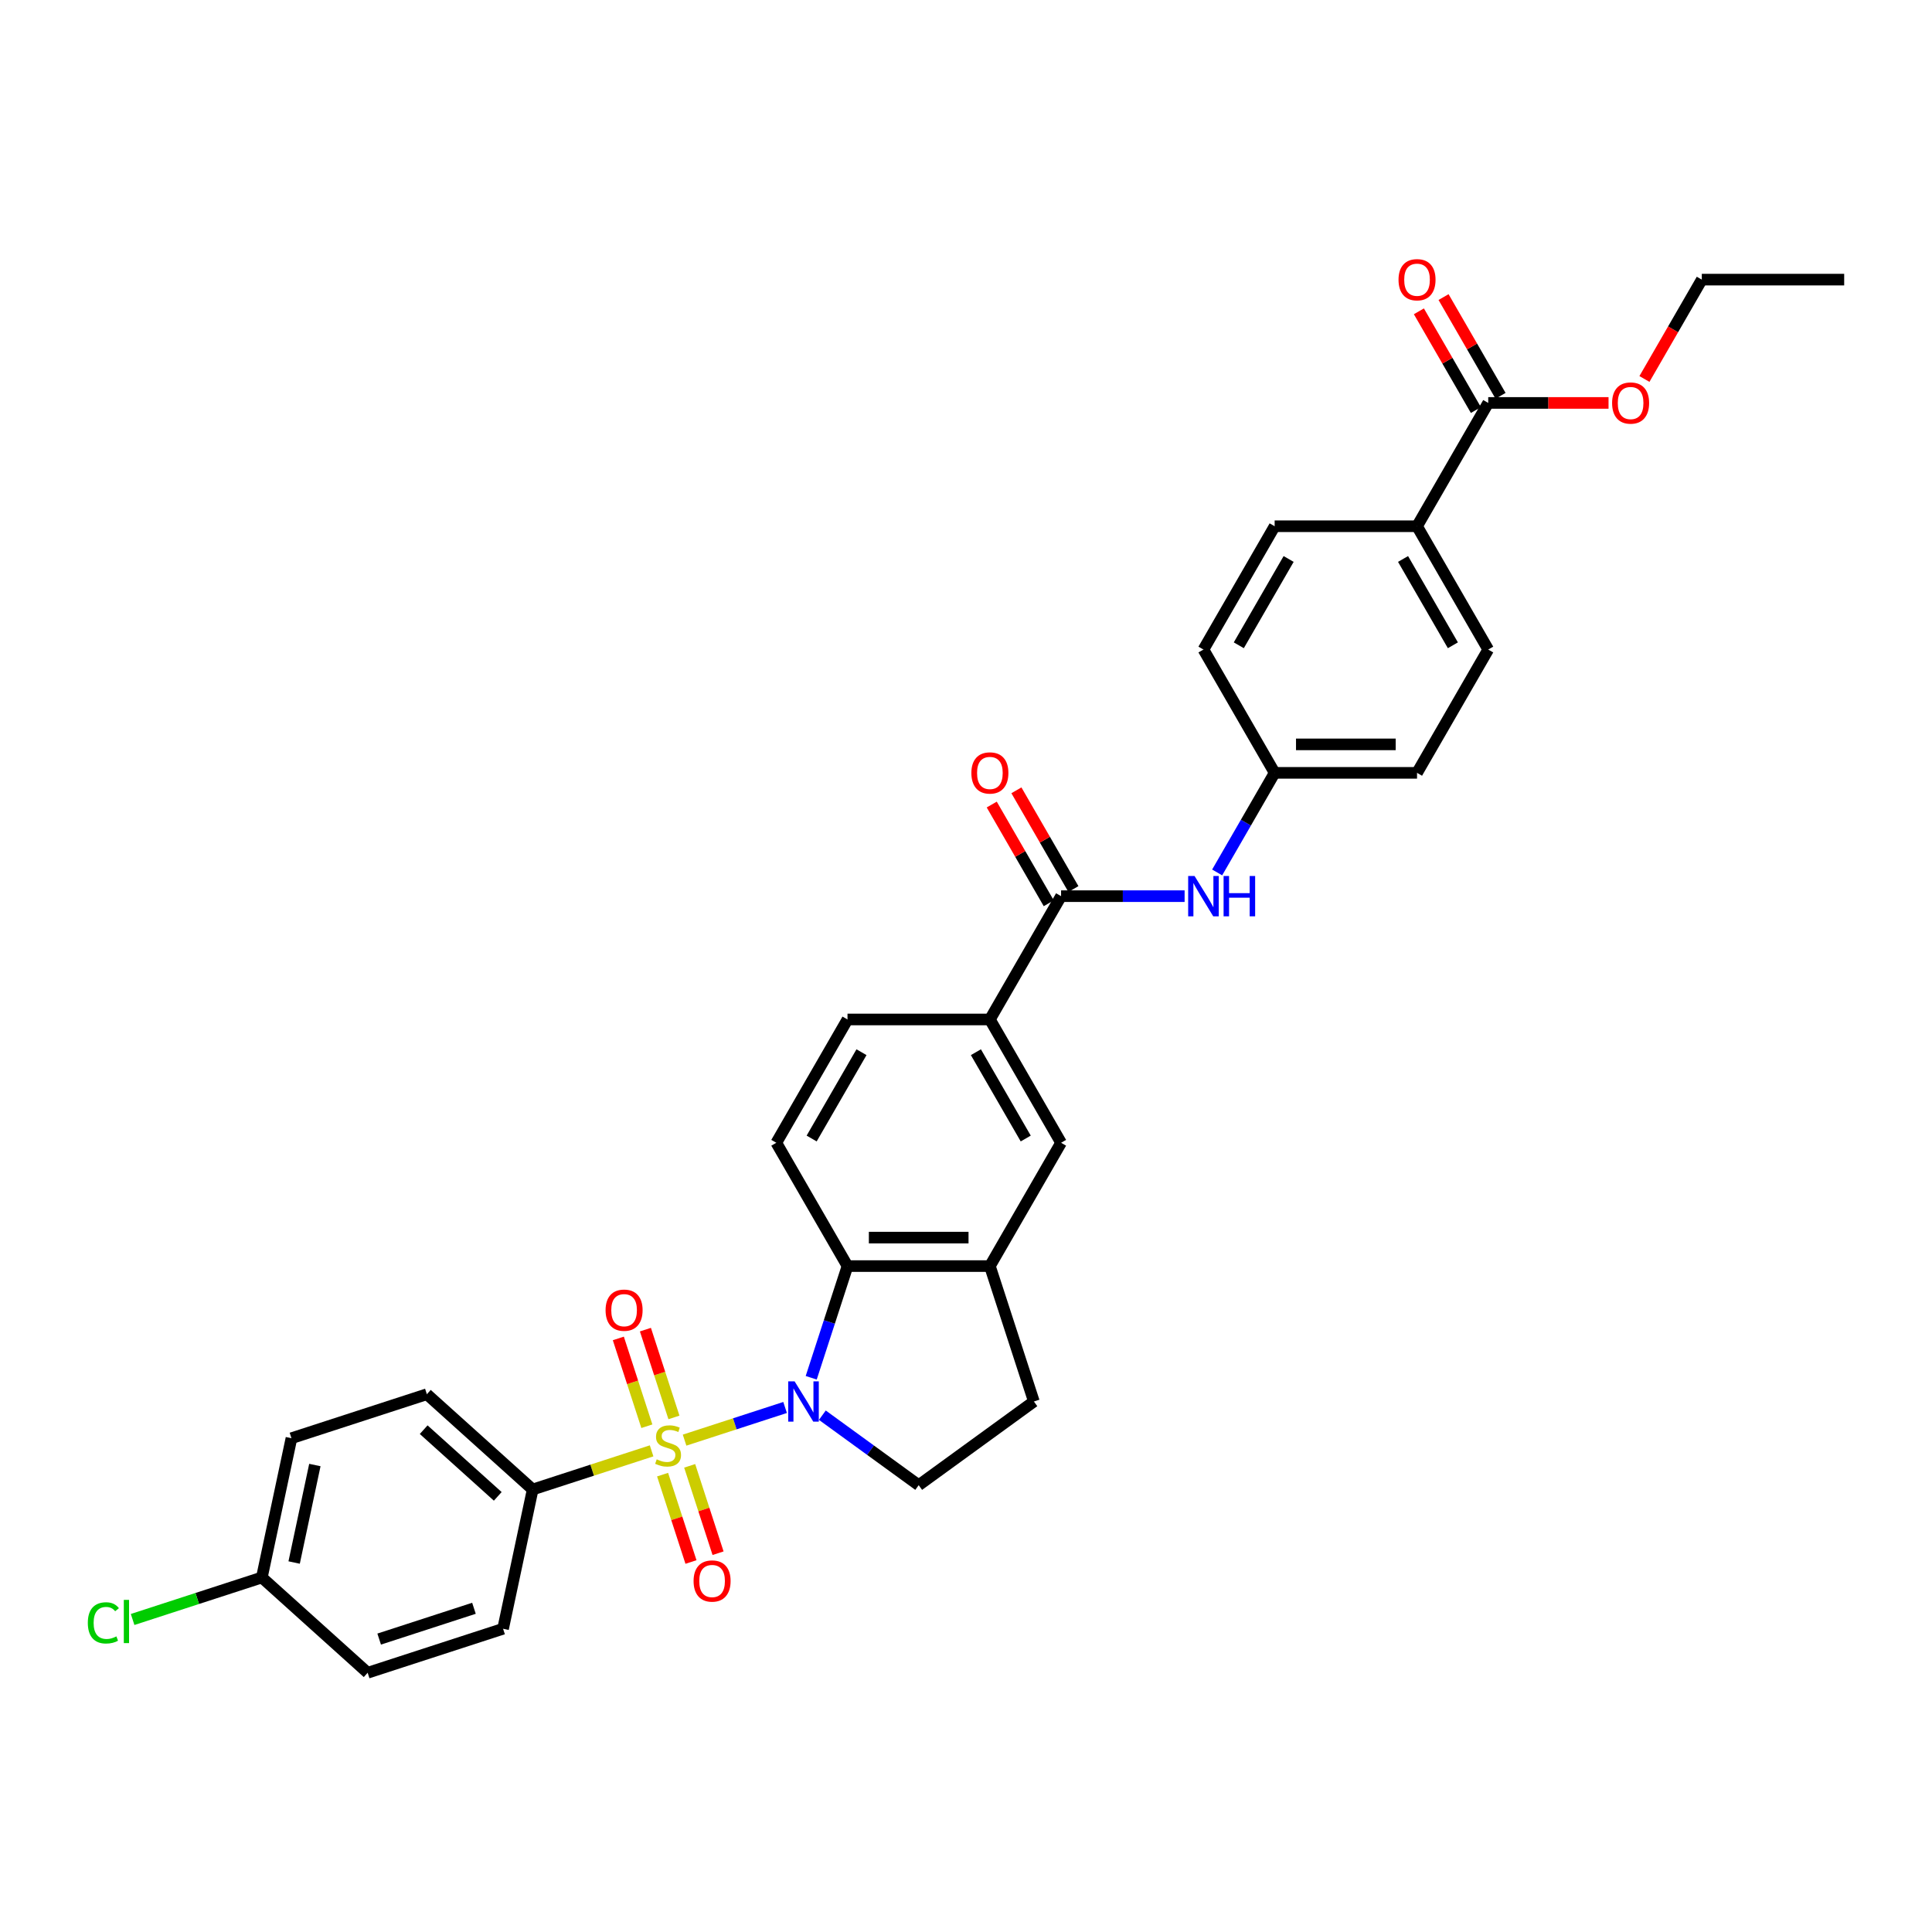 <?xml version='1.0' encoding='iso-8859-1'?>
<svg version='1.1' baseProfile='full'
              xmlns='http://www.w3.org/2000/svg'
                      xmlns:rdkit='http://www.rdkit.org/xml'
                      xmlns:xlink='http://www.w3.org/1999/xlink'
                  xml:space='preserve'
width='1000px' height='1000px' viewBox='0 0 1000 1000'>
<!-- END OF HEADER -->
<rect style='opacity:1.0;fill:#FFFFFF;stroke:none' width='1000' height='1000' x='0' y='0'> </rect>
<path class='bond-0' d='M 354.336,745.413 L 380.347,736.961' style='fill:none;fill-rule:evenodd;stroke:#CCCC00;stroke-width:6px;stroke-linecap:butt;stroke-linejoin:miter;stroke-opacity:1' />
<path class='bond-0' d='M 380.347,736.961 L 406.359,728.51' style='fill:none;fill-rule:evenodd;stroke:#0000FF;stroke-width:6px;stroke-linecap:butt;stroke-linejoin:miter;stroke-opacity:1' />
<path class='bond-4' d='M 337.268,750.959 L 306.49,760.959' style='fill:none;fill-rule:evenodd;stroke:#CCCC00;stroke-width:6px;stroke-linecap:butt;stroke-linejoin:miter;stroke-opacity:1' />
<path class='bond-4' d='M 306.49,760.959 L 275.712,770.96' style='fill:none;fill-rule:evenodd;stroke:#000000;stroke-width:6px;stroke-linecap:butt;stroke-linejoin:miter;stroke-opacity:1' />
<path class='bond-8' d='M 348.831,733.66 L 341.448,710.938' style='fill:none;fill-rule:evenodd;stroke:#CCCC00;stroke-width:6px;stroke-linecap:butt;stroke-linejoin:miter;stroke-opacity:1' />
<path class='bond-8' d='M 341.448,710.938 L 334.066,688.217' style='fill:none;fill-rule:evenodd;stroke:#FF0000;stroke-width:6px;stroke-linecap:butt;stroke-linejoin:miter;stroke-opacity:1' />
<path class='bond-8' d='M 334.813,738.215 L 327.43,715.493' style='fill:none;fill-rule:evenodd;stroke:#CCCC00;stroke-width:6px;stroke-linecap:butt;stroke-linejoin:miter;stroke-opacity:1' />
<path class='bond-8' d='M 327.43,715.493 L 320.047,692.771' style='fill:none;fill-rule:evenodd;stroke:#FF0000;stroke-width:6px;stroke-linecap:butt;stroke-linejoin:miter;stroke-opacity:1' />
<path class='bond-9' d='M 342.954,763.272 L 350.301,785.883' style='fill:none;fill-rule:evenodd;stroke:#CCCC00;stroke-width:6px;stroke-linecap:butt;stroke-linejoin:miter;stroke-opacity:1' />
<path class='bond-9' d='M 350.301,785.883 L 357.648,808.494' style='fill:none;fill-rule:evenodd;stroke:#FF0000;stroke-width:6px;stroke-linecap:butt;stroke-linejoin:miter;stroke-opacity:1' />
<path class='bond-9' d='M 356.973,758.717 L 364.319,781.328' style='fill:none;fill-rule:evenodd;stroke:#CCCC00;stroke-width:6px;stroke-linecap:butt;stroke-linejoin:miter;stroke-opacity:1' />
<path class='bond-9' d='M 364.319,781.328 L 371.666,803.94' style='fill:none;fill-rule:evenodd;stroke:#FF0000;stroke-width:6px;stroke-linecap:butt;stroke-linejoin:miter;stroke-opacity:1' />
<path class='bond-1' d='M 419.881,713.134 L 429.273,684.228' style='fill:none;fill-rule:evenodd;stroke:#0000FF;stroke-width:6px;stroke-linecap:butt;stroke-linejoin:miter;stroke-opacity:1' />
<path class='bond-1' d='M 429.273,684.228 L 438.666,655.322' style='fill:none;fill-rule:evenodd;stroke:#000000;stroke-width:6px;stroke-linecap:butt;stroke-linejoin:miter;stroke-opacity:1' />
<path class='bond-5' d='M 425.649,732.502 L 450.582,750.616' style='fill:none;fill-rule:evenodd;stroke:#0000FF;stroke-width:6px;stroke-linecap:butt;stroke-linejoin:miter;stroke-opacity:1' />
<path class='bond-5' d='M 450.582,750.616 L 475.514,768.73' style='fill:none;fill-rule:evenodd;stroke:#000000;stroke-width:6px;stroke-linecap:butt;stroke-linejoin:miter;stroke-opacity:1' />
<path class='bond-3' d='M 438.666,655.322 L 512.363,655.322' style='fill:none;fill-rule:evenodd;stroke:#000000;stroke-width:6px;stroke-linecap:butt;stroke-linejoin:miter;stroke-opacity:1' />
<path class='bond-3' d='M 449.72,640.583 L 501.308,640.583' style='fill:none;fill-rule:evenodd;stroke:#000000;stroke-width:6px;stroke-linecap:butt;stroke-linejoin:miter;stroke-opacity:1' />
<path class='bond-12' d='M 438.666,655.322 L 401.817,591.499' style='fill:none;fill-rule:evenodd;stroke:#000000;stroke-width:6px;stroke-linecap:butt;stroke-linejoin:miter;stroke-opacity:1' />
<path class='bond-2' d='M 549.211,463.851 L 512.363,527.675' style='fill:none;fill-rule:evenodd;stroke:#000000;stroke-width:6px;stroke-linecap:butt;stroke-linejoin:miter;stroke-opacity:1' />
<path class='bond-7' d='M 549.211,463.851 L 581.181,463.851' style='fill:none;fill-rule:evenodd;stroke:#000000;stroke-width:6px;stroke-linecap:butt;stroke-linejoin:miter;stroke-opacity:1' />
<path class='bond-7' d='M 581.181,463.851 L 613.151,463.851' style='fill:none;fill-rule:evenodd;stroke:#0000FF;stroke-width:6px;stroke-linecap:butt;stroke-linejoin:miter;stroke-opacity:1' />
<path class='bond-15' d='M 555.594,460.167 L 540.841,434.615' style='fill:none;fill-rule:evenodd;stroke:#000000;stroke-width:6px;stroke-linecap:butt;stroke-linejoin:miter;stroke-opacity:1' />
<path class='bond-15' d='M 540.841,434.615 L 526.089,409.063' style='fill:none;fill-rule:evenodd;stroke:#FF0000;stroke-width:6px;stroke-linecap:butt;stroke-linejoin:miter;stroke-opacity:1' />
<path class='bond-15' d='M 542.829,467.536 L 528.077,441.985' style='fill:none;fill-rule:evenodd;stroke:#000000;stroke-width:6px;stroke-linecap:butt;stroke-linejoin:miter;stroke-opacity:1' />
<path class='bond-15' d='M 528.077,441.985 L 513.324,416.433' style='fill:none;fill-rule:evenodd;stroke:#FF0000;stroke-width:6px;stroke-linecap:butt;stroke-linejoin:miter;stroke-opacity:1' />
<path class='bond-11' d='M 512.363,655.322 L 549.211,591.499' style='fill:none;fill-rule:evenodd;stroke:#000000;stroke-width:6px;stroke-linecap:butt;stroke-linejoin:miter;stroke-opacity:1' />
<path class='bond-33' d='M 512.363,655.322 L 535.136,725.412' style='fill:none;fill-rule:evenodd;stroke:#000000;stroke-width:6px;stroke-linecap:butt;stroke-linejoin:miter;stroke-opacity:1' />
<path class='bond-18' d='M 275.712,770.96 L 220.944,721.647' style='fill:none;fill-rule:evenodd;stroke:#000000;stroke-width:6px;stroke-linecap:butt;stroke-linejoin:miter;stroke-opacity:1' />
<path class='bond-18' d='M 257.634,774.516 L 219.297,739.997' style='fill:none;fill-rule:evenodd;stroke:#000000;stroke-width:6px;stroke-linecap:butt;stroke-linejoin:miter;stroke-opacity:1' />
<path class='bond-19' d='M 275.712,770.96 L 260.389,843.046' style='fill:none;fill-rule:evenodd;stroke:#000000;stroke-width:6px;stroke-linecap:butt;stroke-linejoin:miter;stroke-opacity:1' />
<path class='bond-14' d='M 475.514,768.73 L 535.136,725.412' style='fill:none;fill-rule:evenodd;stroke:#000000;stroke-width:6px;stroke-linecap:butt;stroke-linejoin:miter;stroke-opacity:1' />
<path class='bond-6' d='M 512.363,527.675 L 438.666,527.675' style='fill:none;fill-rule:evenodd;stroke:#000000;stroke-width:6px;stroke-linecap:butt;stroke-linejoin:miter;stroke-opacity:1' />
<path class='bond-34' d='M 512.363,527.675 L 549.211,591.499' style='fill:none;fill-rule:evenodd;stroke:#000000;stroke-width:6px;stroke-linecap:butt;stroke-linejoin:miter;stroke-opacity:1' />
<path class='bond-34' d='M 505.125,544.618 L 530.919,589.295' style='fill:none;fill-rule:evenodd;stroke:#000000;stroke-width:6px;stroke-linecap:butt;stroke-linejoin:miter;stroke-opacity:1' />
<path class='bond-20' d='M 629.997,451.573 L 644.877,425.801' style='fill:none;fill-rule:evenodd;stroke:#0000FF;stroke-width:6px;stroke-linecap:butt;stroke-linejoin:miter;stroke-opacity:1' />
<path class='bond-20' d='M 644.877,425.801 L 659.757,400.028' style='fill:none;fill-rule:evenodd;stroke:#000000;stroke-width:6px;stroke-linecap:butt;stroke-linejoin:miter;stroke-opacity:1' />
<path class='bond-10' d='M 770.303,208.557 L 733.454,272.381' style='fill:none;fill-rule:evenodd;stroke:#000000;stroke-width:6px;stroke-linecap:butt;stroke-linejoin:miter;stroke-opacity:1' />
<path class='bond-17' d='M 776.685,204.872 L 761.933,179.32' style='fill:none;fill-rule:evenodd;stroke:#000000;stroke-width:6px;stroke-linecap:butt;stroke-linejoin:miter;stroke-opacity:1' />
<path class='bond-17' d='M 761.933,179.32 L 747.18,153.769' style='fill:none;fill-rule:evenodd;stroke:#FF0000;stroke-width:6px;stroke-linecap:butt;stroke-linejoin:miter;stroke-opacity:1' />
<path class='bond-17' d='M 763.92,212.242 L 749.168,186.69' style='fill:none;fill-rule:evenodd;stroke:#000000;stroke-width:6px;stroke-linecap:butt;stroke-linejoin:miter;stroke-opacity:1' />
<path class='bond-17' d='M 749.168,186.69 L 734.416,161.138' style='fill:none;fill-rule:evenodd;stroke:#FF0000;stroke-width:6px;stroke-linecap:butt;stroke-linejoin:miter;stroke-opacity:1' />
<path class='bond-24' d='M 770.303,208.557 L 801.44,208.557' style='fill:none;fill-rule:evenodd;stroke:#000000;stroke-width:6px;stroke-linecap:butt;stroke-linejoin:miter;stroke-opacity:1' />
<path class='bond-24' d='M 801.44,208.557 L 832.577,208.557' style='fill:none;fill-rule:evenodd;stroke:#FF0000;stroke-width:6px;stroke-linecap:butt;stroke-linejoin:miter;stroke-opacity:1' />
<path class='bond-16' d='M 401.817,591.499 L 438.666,527.675' style='fill:none;fill-rule:evenodd;stroke:#000000;stroke-width:6px;stroke-linecap:butt;stroke-linejoin:miter;stroke-opacity:1' />
<path class='bond-16' d='M 420.109,589.295 L 445.903,544.618' style='fill:none;fill-rule:evenodd;stroke:#000000;stroke-width:6px;stroke-linecap:butt;stroke-linejoin:miter;stroke-opacity:1' />
<path class='bond-13' d='M 733.454,272.381 L 770.303,336.204' style='fill:none;fill-rule:evenodd;stroke:#000000;stroke-width:6px;stroke-linecap:butt;stroke-linejoin:miter;stroke-opacity:1' />
<path class='bond-13' d='M 726.217,289.324 L 752.011,334' style='fill:none;fill-rule:evenodd;stroke:#000000;stroke-width:6px;stroke-linecap:butt;stroke-linejoin:miter;stroke-opacity:1' />
<path class='bond-35' d='M 733.454,272.381 L 659.757,272.381' style='fill:none;fill-rule:evenodd;stroke:#000000;stroke-width:6px;stroke-linecap:butt;stroke-linejoin:miter;stroke-opacity:1' />
<path class='bond-28' d='M 220.944,721.647 L 150.854,744.42' style='fill:none;fill-rule:evenodd;stroke:#000000;stroke-width:6px;stroke-linecap:butt;stroke-linejoin:miter;stroke-opacity:1' />
<path class='bond-27' d='M 260.389,843.046 L 190.299,865.82' style='fill:none;fill-rule:evenodd;stroke:#000000;stroke-width:6px;stroke-linecap:butt;stroke-linejoin:miter;stroke-opacity:1' />
<path class='bond-27' d='M 245.321,832.444 L 196.258,848.386' style='fill:none;fill-rule:evenodd;stroke:#000000;stroke-width:6px;stroke-linecap:butt;stroke-linejoin:miter;stroke-opacity:1' />
<path class='bond-25' d='M 659.757,400.028 L 622.908,336.204' style='fill:none;fill-rule:evenodd;stroke:#000000;stroke-width:6px;stroke-linecap:butt;stroke-linejoin:miter;stroke-opacity:1' />
<path class='bond-26' d='M 659.757,400.028 L 733.454,400.028' style='fill:none;fill-rule:evenodd;stroke:#000000;stroke-width:6px;stroke-linecap:butt;stroke-linejoin:miter;stroke-opacity:1' />
<path class='bond-26' d='M 670.812,385.288 L 722.399,385.288' style='fill:none;fill-rule:evenodd;stroke:#000000;stroke-width:6px;stroke-linecap:butt;stroke-linejoin:miter;stroke-opacity:1' />
<path class='bond-21' d='M 770.303,336.204 L 733.454,400.028' style='fill:none;fill-rule:evenodd;stroke:#000000;stroke-width:6px;stroke-linecap:butt;stroke-linejoin:miter;stroke-opacity:1' />
<path class='bond-22' d='M 659.757,272.381 L 622.908,336.204' style='fill:none;fill-rule:evenodd;stroke:#000000;stroke-width:6px;stroke-linecap:butt;stroke-linejoin:miter;stroke-opacity:1' />
<path class='bond-22' d='M 666.994,289.324 L 641.2,334' style='fill:none;fill-rule:evenodd;stroke:#000000;stroke-width:6px;stroke-linecap:butt;stroke-linejoin:miter;stroke-opacity:1' />
<path class='bond-23' d='M 135.531,816.507 L 190.299,865.82' style='fill:none;fill-rule:evenodd;stroke:#000000;stroke-width:6px;stroke-linecap:butt;stroke-linejoin:miter;stroke-opacity:1' />
<path class='bond-29' d='M 135.531,816.507 L 102.086,827.374' style='fill:none;fill-rule:evenodd;stroke:#000000;stroke-width:6px;stroke-linecap:butt;stroke-linejoin:miter;stroke-opacity:1' />
<path class='bond-29' d='M 102.086,827.374 L 68.64,838.241' style='fill:none;fill-rule:evenodd;stroke:#00CC00;stroke-width:6px;stroke-linecap:butt;stroke-linejoin:miter;stroke-opacity:1' />
<path class='bond-32' d='M 135.531,816.507 L 150.854,744.42' style='fill:none;fill-rule:evenodd;stroke:#000000;stroke-width:6px;stroke-linecap:butt;stroke-linejoin:miter;stroke-opacity:1' />
<path class='bond-32' d='M 152.247,808.758 L 162.973,758.298' style='fill:none;fill-rule:evenodd;stroke:#000000;stroke-width:6px;stroke-linecap:butt;stroke-linejoin:miter;stroke-opacity:1' />
<path class='bond-30' d='M 851.157,196.161 L 866.002,170.447' style='fill:none;fill-rule:evenodd;stroke:#FF0000;stroke-width:6px;stroke-linecap:butt;stroke-linejoin:miter;stroke-opacity:1' />
<path class='bond-30' d='M 866.002,170.447 L 880.848,144.733' style='fill:none;fill-rule:evenodd;stroke:#000000;stroke-width:6px;stroke-linecap:butt;stroke-linejoin:miter;stroke-opacity:1' />
<path class='bond-31' d='M 880.848,144.733 L 954.545,144.733' style='fill:none;fill-rule:evenodd;stroke:#000000;stroke-width:6px;stroke-linecap:butt;stroke-linejoin:miter;stroke-opacity:1' />
<path  class='atom-0' d='M 339.906 755.349
Q 340.142 755.438, 341.115 755.85
Q 342.087 756.263, 343.149 756.528
Q 344.239 756.764, 345.301 756.764
Q 347.276 756.764, 348.425 755.821
Q 349.575 754.848, 349.575 753.168
Q 349.575 752.018, 348.985 751.311
Q 348.425 750.603, 347.541 750.22
Q 346.657 749.837, 345.183 749.395
Q 343.326 748.834, 342.205 748.304
Q 341.115 747.773, 340.319 746.653
Q 339.552 745.533, 339.552 743.646
Q 339.552 741.023, 341.321 739.401
Q 343.119 737.78, 346.657 737.78
Q 349.074 737.78, 351.815 738.93
L 351.137 741.199
Q 348.632 740.168, 346.745 740.168
Q 344.711 740.168, 343.591 741.023
Q 342.471 741.848, 342.5 743.292
Q 342.5 744.413, 343.06 745.091
Q 343.65 745.769, 344.475 746.152
Q 345.33 746.535, 346.745 746.977
Q 348.632 747.567, 349.752 748.156
Q 350.872 748.746, 351.668 749.955
Q 352.493 751.134, 352.493 753.168
Q 352.493 756.057, 350.548 757.619
Q 348.632 759.152, 345.419 759.152
Q 343.561 759.152, 342.146 758.739
Q 340.761 758.356, 339.11 757.678
L 339.906 755.349
' fill='#CCCC00'/>
<path  class='atom-1' d='M 411.278 714.977
L 418.118 726.031
Q 418.796 727.122, 419.886 729.097
Q 420.977 731.072, 421.036 731.19
L 421.036 714.977
L 423.807 714.977
L 423.807 735.848
L 420.948 735.848
L 413.607 723.761
Q 412.752 722.346, 411.839 720.725
Q 410.954 719.104, 410.689 718.603
L 410.689 735.848
L 407.977 735.848
L 407.977 714.977
L 411.278 714.977
' fill='#0000FF'/>
<path  class='atom-8' d='M 618.295 453.416
L 625.134 464.47
Q 625.812 465.561, 626.903 467.536
Q 627.993 469.511, 628.052 469.629
L 628.052 453.416
L 630.823 453.416
L 630.823 474.287
L 627.964 474.287
L 620.624 462.201
Q 619.769 460.786, 618.855 459.164
Q 617.971 457.543, 617.705 457.042
L 617.705 474.287
L 614.993 474.287
L 614.993 453.416
L 618.295 453.416
' fill='#0000FF'/>
<path  class='atom-8' d='M 633.329 453.416
L 636.159 453.416
L 636.159 462.289
L 646.83 462.289
L 646.83 453.416
L 649.66 453.416
L 649.66 474.287
L 646.83 474.287
L 646.83 464.647
L 636.159 464.647
L 636.159 474.287
L 633.329 474.287
L 633.329 453.416
' fill='#0000FF'/>
<path  class='atom-9' d='M 313.447 678.155
Q 313.447 673.143, 315.924 670.343
Q 318.4 667.542, 323.028 667.542
Q 327.656 667.542, 330.132 670.343
Q 332.609 673.143, 332.609 678.155
Q 332.609 683.225, 330.103 686.114
Q 327.597 688.974, 323.028 688.974
Q 318.429 688.974, 315.924 686.114
Q 313.447 683.255, 313.447 678.155
M 323.028 686.615
Q 326.212 686.615, 327.922 684.493
Q 329.661 682.341, 329.661 678.155
Q 329.661 674.057, 327.922 671.994
Q 326.212 669.901, 323.028 669.901
Q 319.844 669.901, 318.105 671.964
Q 316.395 674.028, 316.395 678.155
Q 316.395 682.37, 318.105 684.493
Q 319.844 686.615, 323.028 686.615
' fill='#FF0000'/>
<path  class='atom-10' d='M 358.995 818.335
Q 358.995 813.324, 361.471 810.523
Q 363.947 807.723, 368.575 807.723
Q 373.204 807.723, 375.68 810.523
Q 378.156 813.324, 378.156 818.335
Q 378.156 823.405, 375.65 826.294
Q 373.145 829.154, 368.575 829.154
Q 363.977 829.154, 361.471 826.294
Q 358.995 823.435, 358.995 818.335
M 368.575 826.795
Q 371.759 826.795, 373.469 824.673
Q 375.208 822.521, 375.208 818.335
Q 375.208 814.237, 373.469 812.174
Q 371.759 810.081, 368.575 810.081
Q 365.392 810.081, 363.652 812.144
Q 361.943 814.208, 361.943 818.335
Q 361.943 822.551, 363.652 824.673
Q 365.392 826.795, 368.575 826.795
' fill='#FF0000'/>
<path  class='atom-16' d='M 502.782 400.087
Q 502.782 395.075, 505.258 392.275
Q 507.734 389.474, 512.363 389.474
Q 516.991 389.474, 519.467 392.275
Q 521.943 395.075, 521.943 400.087
Q 521.943 405.157, 519.438 408.046
Q 516.932 410.906, 512.363 410.906
Q 507.764 410.906, 505.258 408.046
Q 502.782 405.187, 502.782 400.087
M 512.363 408.547
Q 515.546 408.547, 517.256 406.425
Q 518.995 404.273, 518.995 400.087
Q 518.995 395.989, 517.256 393.926
Q 515.546 391.833, 512.363 391.833
Q 509.179 391.833, 507.44 393.896
Q 505.73 395.96, 505.73 400.087
Q 505.73 404.302, 507.44 406.425
Q 509.179 408.547, 512.363 408.547
' fill='#FF0000'/>
<path  class='atom-18' d='M 723.873 144.792
Q 723.873 139.781, 726.35 136.981
Q 728.826 134.18, 733.454 134.18
Q 738.082 134.18, 740.558 136.981
Q 743.035 139.781, 743.035 144.792
Q 743.035 149.863, 740.529 152.752
Q 738.023 155.611, 733.454 155.611
Q 728.855 155.611, 726.35 152.752
Q 723.873 149.892, 723.873 144.792
M 733.454 153.253
Q 736.638 153.253, 738.348 151.13
Q 740.087 148.978, 740.087 144.792
Q 740.087 140.695, 738.348 138.631
Q 736.638 136.538, 733.454 136.538
Q 730.27 136.538, 728.531 138.602
Q 726.821 140.665, 726.821 144.792
Q 726.821 149.008, 728.531 151.13
Q 730.27 153.253, 733.454 153.253
' fill='#FF0000'/>
<path  class='atom-25' d='M 834.419 208.616
Q 834.419 203.605, 836.895 200.804
Q 839.372 198.004, 844 198.004
Q 848.628 198.004, 851.104 200.804
Q 853.58 203.605, 853.58 208.616
Q 853.58 213.686, 851.075 216.575
Q 848.569 219.435, 844 219.435
Q 839.401 219.435, 836.895 216.575
Q 834.419 213.716, 834.419 208.616
M 844 217.076
Q 847.183 217.076, 848.893 214.954
Q 850.633 212.802, 850.633 208.616
Q 850.633 204.518, 848.893 202.455
Q 847.183 200.362, 844 200.362
Q 840.816 200.362, 839.077 202.425
Q 837.367 204.489, 837.367 208.616
Q 837.367 212.831, 839.077 214.954
Q 840.816 217.076, 844 217.076
' fill='#FF0000'/>
<path  class='atom-30' d='M 45.455 840.003
Q 45.455 834.815, 47.872 832.103
Q 50.319 829.361, 54.947 829.361
Q 59.251 829.361, 61.55 832.397
L 59.604 833.989
Q 57.924 831.778, 54.947 831.778
Q 51.792 831.778, 50.112 833.901
Q 48.461 835.994, 48.461 840.003
Q 48.461 844.13, 50.171 846.252
Q 51.91 848.375, 55.271 848.375
Q 57.57 848.375, 60.253 846.989
L 61.078 849.2
Q 59.988 849.908, 58.337 850.32
Q 56.686 850.733, 54.858 850.733
Q 50.319 850.733, 47.872 847.962
Q 45.455 845.191, 45.455 840.003
' fill='#00CC00'/>
<path  class='atom-30' d='M 64.085 828.093
L 66.797 828.093
L 66.797 850.468
L 64.085 850.468
L 64.085 828.093
' fill='#00CC00'/>
</svg>
